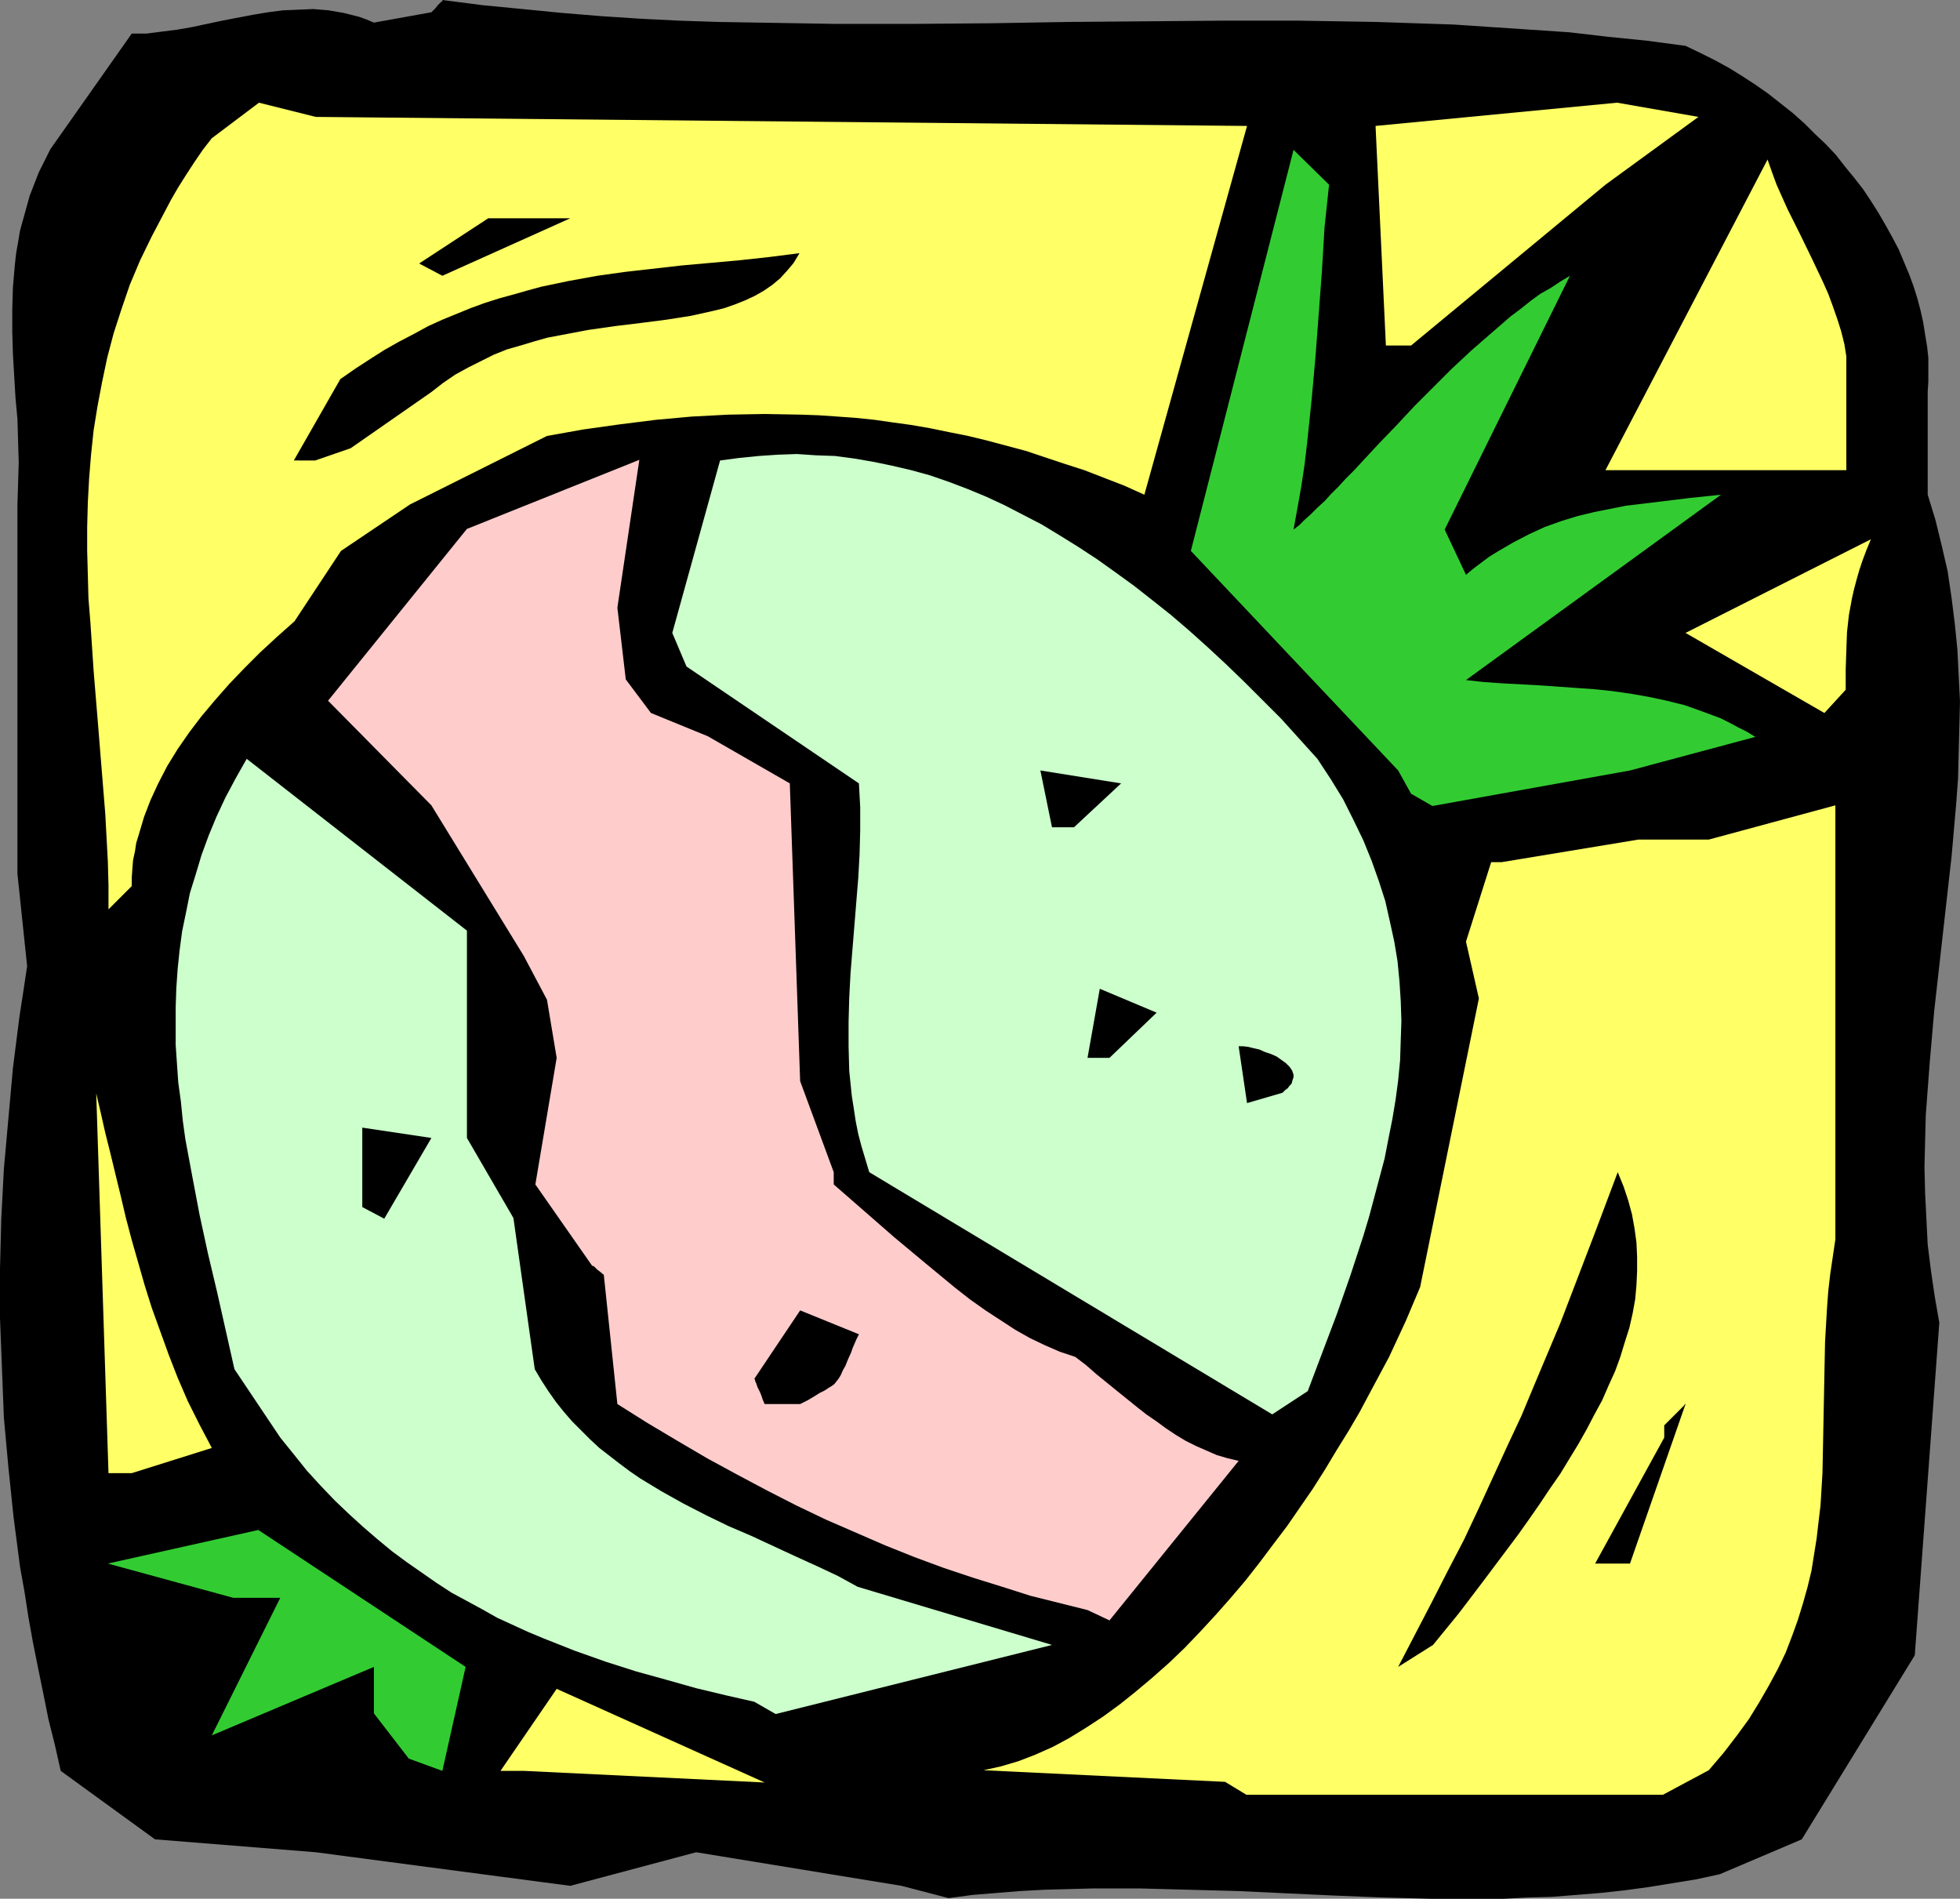 <?xml version="1.0" encoding="UTF-8" standalone="no"?>
<svg
   version="1.0"
   width="129.766mm"
   height="125.701mm"
   id="svg22"
   sodipodi:docname="Onion 08.wmf"
   xmlns:inkscape="http://www.inkscape.org/namespaces/inkscape"
   xmlns:sodipodi="http://sodipodi.sourceforge.net/DTD/sodipodi-0.dtd"
   xmlns="http://www.w3.org/2000/svg"
   xmlns:svg="http://www.w3.org/2000/svg">
  <rect width="100%" height="100%" fill="#808080" stroke="none"/>
  <sodipodi:namedview
     id="namedview22"
     pagecolor="#ffffff"
     bordercolor="#000000"
     borderopacity="0.25"
     inkscape:showpageshadow="2"
     inkscape:pageopacity="0.0"
     inkscape:pagecheckerboard="0"
     inkscape:deskcolor="#d1d1d1"
     inkscape:document-units="mm" />
  <defs
     id="defs1">
    <pattern
       id="WMFhbasepattern"
       patternUnits="userSpaceOnUse"
       width="6"
       height="6"
       x="0"
       y="0" />
  </defs>
  <path
     style="fill:#000000;fill-opacity:1;fill-rule:evenodd;stroke:none"
     d="m 225.593,471.857 -51.389,-8.403 -31.512,8.403 -63.67,-8.403 -40.238,-3.232 -23.594,-17.129 -1.454,-6.464 -1.616,-6.464 -1.293,-6.464 -1.293,-6.302 -1.293,-6.464 -1.131,-6.302 L 6.141,398.332 5.01,392.029 3.394,379.587 2.101,367.144 0.97,354.701 0.485,342.258 0,329.815 v -12.443 l 0.323,-12.443 0.646,-12.443 1.131,-12.604 1.131,-12.604 1.616,-12.766 0.97,-6.302 0.97,-6.464 -2.424,-23.108 V 126.206 L 4.525,121.035 4.686,115.702 4.525,110.369 4.363,104.875 3.878,99.542 3.555,94.048 3.232,88.554 3.07,83.06 V 77.404 L 3.232,71.91 3.717,66.254 4.04,63.345 4.525,60.598 5.01,57.689 5.818,54.781 6.626,51.872 7.434,48.963 8.565,46.055 9.696,43.146 11.15,40.237 12.605,37.328 32.966,8.403 h 3.717 L 40.4,7.918 44.278,7.433 47.995,6.787 55.59,5.171 63.186,3.717 67.064,3.07 70.781,2.586 l 3.878,-0.162 3.717,-0.162 3.878,0.323 3.717,0.646 1.939,0.485 1.939,0.485 1.778,0.646 1.939,0.808 14.382,-2.586 0.485,-0.485 0.485,-0.485 0.646,-0.808 0.485,-0.485 0.323,-0.323 0.323,-0.162 V 0.162 0 l 10.019,1.293 10.019,0.97 9.858,0.97 9.858,0.808 9.858,0.646 9.696,0.485 9.858,0.323 9.858,0.162 19.392,0.323 h 19.554 l 19.392,-0.162 19.23,-0.323 19.23,-0.162 19.392,-0.162 h 19.23 l 19.23,0.323 9.696,0.323 9.696,0.323 9.534,0.646 9.696,0.646 9.696,0.646 9.696,1.131 9.696,0.97 9.696,1.293 3.717,1.778 3.555,1.778 3.555,1.939 3.394,2.101 3.232,2.101 3.232,2.262 3.07,2.424 3.07,2.424 2.909,2.586 2.586,2.586 2.747,2.586 2.586,2.747 2.262,2.909 2.262,2.747 2.262,2.909 1.939,2.909 1.939,3.07 1.778,3.07 1.616,2.909 1.616,3.07 1.293,3.07 1.293,3.07 1.131,3.07 0.97,3.07 0.808,3.07 0.646,2.909 0.485,3.07 0.485,2.909 0.323,2.909 v 2.909 2.909 l -0.162,2.747 v 25.694 l 1.939,6.302 1.616,6.625 1.454,6.302 0.97,6.625 0.808,6.464 0.646,6.464 0.323,6.464 0.323,6.464 -0.162,6.464 -0.162,6.464 -0.162,6.464 -0.485,6.464 -1.131,12.928 -1.454,12.928 -1.454,12.928 -1.454,12.928 -1.131,13.089 -0.485,6.464 -0.485,6.464 -0.162,6.464 -0.162,6.464 0.162,6.464 0.323,6.464 0.323,6.464 0.808,6.464 0.97,6.625 1.131,6.464 -6.141,83.221 -28.28,46.055 -20.523,8.726 -5.979,1.293 -5.979,0.97 -5.979,0.97 -5.979,0.808 -5.979,0.646 -5.979,0.485 -6.141,0.485 -5.979,0.162 -5.979,0.323 h -6.141 -12.12 l -12.12,-0.323 -12.12,-0.485 -24.24,-1.131 -12.12,-0.323 -12.12,-0.323 h -11.958 l -6.141,0.162 -5.979,0.162 -5.979,0.323 -5.979,0.485 -5.979,0.485 -5.979,0.808 z"
     id="path1" />
  <path
     style="fill:#ffff66;fill-opacity:1;fill-rule:evenodd;stroke:none"
     d="m 306.555,445.84 -60.438,-2.909 v 0 l 4.363,-0.97 4.363,-1.293 4.202,-1.616 4.363,-1.939 4.202,-2.262 4.202,-2.586 4.202,-2.747 4.202,-3.07 4.04,-3.232 4.04,-3.393 4.202,-3.717 3.878,-3.717 3.878,-4.04 3.878,-4.201 3.717,-4.201 3.717,-4.363 3.555,-4.525 3.394,-4.525 3.555,-4.686 3.232,-4.686 3.232,-4.686 3.07,-4.848 2.909,-4.848 2.909,-4.686 2.747,-4.686 2.586,-4.848 2.424,-4.525 2.424,-4.525 2.101,-4.525 2.101,-4.525 1.778,-4.201 1.778,-4.201 14.706,-72.233 -3.232,-14.22 6.302,-19.876 h 2.586 l 34.259,-5.656 h 17.614 l 31.674,-8.565 v 108.592 l -0.646,4.363 -0.646,4.363 -0.485,4.201 -0.323,4.363 -0.485,8.403 -0.162,8.241 -0.323,16.483 -0.162,8.08 -0.485,8.08 -0.485,4.04 -0.485,4.201 -0.646,4.04 -0.646,4.04 -0.97,4.04 -1.131,4.04 -1.293,4.201 -1.454,4.04 -1.616,4.201 -1.939,4.04 -2.262,4.201 -2.424,4.201 -2.586,4.201 -3.07,4.201 -3.232,4.201 -3.717,4.363 v 0 l -11.474,6.141 H 311.888 Z"
     id="path2" />
  <path
     style="fill:#ffff66;fill-opacity:1;fill-rule:evenodd;stroke:none"
     d="m 125.24,443.093 14.059,-20.523 52.035,23.431 -60.277,-2.909 z"
     id="path3" />
  <path
     style="fill:#32cc32;fill-opacity:1;fill-rule:evenodd;stroke:none"
     d="M 102.293,440.023 93.566,428.711 V 417.077 L 53.005,434.206 70.134,399.786 H 58.338 l -31.35,-8.565 37.653,-8.403 51.874,34.258 -5.818,26.017 z"
     id="path4" />
  <path
     style="fill:#ccffcc;fill-opacity:1;fill-rule:evenodd;stroke:none"
     d="m 188.749,425.803 -7.11,-1.616 -7.434,-1.778 -7.434,-2.101 -7.595,-2.101 -7.595,-2.424 -7.757,-2.747 -7.757,-3.07 -3.878,-1.616 -3.878,-1.778 -3.878,-1.778 -3.717,-2.101 -3.878,-2.101 -3.878,-2.101 -3.717,-2.424 -3.717,-2.586 -3.717,-2.586 -3.717,-2.747 -3.717,-3.07 -3.555,-3.07 -3.555,-3.232 -3.555,-3.393 -3.555,-3.717 -3.394,-3.717 -3.232,-4.04 -3.394,-4.201 -11.474,-17.129 -4.363,-19.391 -2.262,-9.534 -2.101,-9.696 -1.778,-9.373 -1.778,-9.534 -0.646,-4.686 -0.485,-4.848 -0.646,-4.686 -0.323,-4.686 -0.323,-4.686 v -4.686 -4.686 l 0.162,-4.848 0.323,-4.686 0.485,-4.686 0.646,-4.848 0.97,-4.686 0.97,-4.848 1.454,-4.686 1.454,-4.848 1.778,-4.848 1.939,-4.686 2.262,-4.848 2.586,-4.848 2.747,-4.848 55.106,42.984 v 51.872 l 11.635,20.038 5.333,37.813 1.616,2.747 1.778,2.747 1.939,2.747 1.939,2.424 2.101,2.424 2.262,2.262 2.262,2.262 2.262,2.101 5.01,3.878 2.586,1.939 2.586,1.778 5.333,3.232 5.494,3.07 5.656,2.909 5.656,2.747 5.656,2.424 11.15,5.171 5.333,2.424 5.171,2.424 5.01,2.747 48.642,14.544 -69.165,17.291 z"
     id="path5" />
  <path
     style="fill:#000000;fill-opacity:1;fill-rule:evenodd;stroke:none"
     d="m 349.864,417.077 4.202,-8.08 4.202,-8.08 4.04,-7.918 4.04,-7.757 3.717,-7.918 3.555,-7.757 3.555,-7.757 3.555,-7.595 3.232,-7.757 6.464,-15.352 2.909,-7.595 5.818,-15.19 5.656,-15.028 1.454,3.555 1.131,3.393 0.97,3.555 0.646,3.555 0.485,3.555 0.162,3.555 v 3.555 l -0.162,3.555 -0.323,3.555 -0.646,3.555 -0.808,3.555 -1.131,3.555 -1.131,3.717 -1.293,3.555 -1.616,3.555 -1.616,3.717 -1.939,3.555 -1.939,3.717 -2.101,3.717 -2.262,3.717 -2.262,3.717 -2.586,3.717 -2.586,3.878 -2.586,3.717 -2.747,3.878 -2.909,3.878 -5.818,7.757 -6.141,8.08 -6.464,7.918 z"
     id="path6" />
  <path
     style="fill:#ffcccc;fill-opacity:1;fill-rule:evenodd;stroke:none"
     d="m 272.134,402.856 -7.11,-1.778 -7.11,-1.778 -7.11,-2.262 -7.272,-2.262 -7.272,-2.424 -7.434,-2.747 -7.272,-2.909 -7.434,-3.232 -7.434,-3.232 -7.434,-3.555 -7.272,-3.717 -7.595,-4.04 -7.434,-4.04 -7.434,-4.363 -7.595,-4.525 -7.434,-4.686 -3.394,-32.319 -0.97,-0.808 -0.646,-0.485 -0.485,-0.485 -0.323,-0.323 -0.323,-0.162 h -0.162 l -14.221,-20.361 5.333,-31.673 -2.424,-14.544 -5.818,-10.988 -23.109,-37.652 -25.856,-26.178 34.744,-42.984 43.147,-17.291 -5.494,37.005 2.101,17.937 6.302,8.403 14.221,5.817 20.523,11.796 2.586,74.495 8.403,22.785 v 3.07 l 7.595,6.625 7.595,6.625 7.757,6.464 3.717,3.07 3.717,3.07 3.717,2.909 3.878,2.747 3.717,2.424 3.717,2.424 3.717,2.101 3.717,1.778 3.717,1.616 3.878,1.293 2.747,2.101 2.586,2.262 5.171,4.201 5.01,4.04 2.262,1.778 2.586,1.778 2.424,1.778 2.424,1.616 2.424,1.454 2.586,1.293 2.586,1.131 2.586,1.131 2.747,0.808 2.747,0.646 -32.32,39.914 z"
     id="path7" />
  <path
     style="fill:#000000;fill-opacity:1;fill-rule:evenodd;stroke:none"
     d="m 399.152,391.221 17.291,-31.511 v -3.07 l 0.808,-0.808 0.97,-0.97 0.646,-0.646 0.646,-0.646 0.485,-0.485 0.485,-0.485 0.323,-0.323 0.323,-0.323 0.323,-0.323 0.162,-0.323 h 0.162 l -13.898,39.914 h -3.232 z"
     id="path8" />
  <path
     style="fill:#ffff66;fill-opacity:1;fill-rule:evenodd;stroke:none"
     d="m 27.149,368.598 -3.07,-95.018 1.131,4.848 1.131,5.009 1.293,5.171 1.293,5.333 1.293,5.333 1.293,5.494 1.454,5.494 1.616,5.656 1.616,5.656 1.778,5.656 2.101,5.817 2.101,5.817 2.262,5.817 2.586,5.979 2.909,5.817 3.07,5.817 -20.038,6.302 z"
     id="path9" />
  <path
     style="fill:#ccffcc;fill-opacity:1;fill-rule:evenodd;stroke:none"
     d="m 318.352,353.893 -100.838,-60.598 -0.97,-3.232 -0.97,-3.232 -0.808,-3.07 -0.646,-3.232 -0.485,-3.232 -0.485,-3.07 -0.646,-6.302 -0.162,-6.141 v -6.141 l 0.162,-5.979 0.323,-6.141 0.97,-11.958 0.97,-11.958 0.323,-5.817 0.162,-5.979 v -5.817 l -0.323,-5.979 -43.147,-29.249 -3.555,-8.403 11.958,-43.146 4.848,-0.646 4.848,-0.485 4.848,-0.323 4.686,-0.162 4.848,0.323 4.686,0.162 4.848,0.646 4.686,0.808 4.686,0.97 4.848,1.131 4.686,1.293 4.686,1.616 4.686,1.778 4.686,1.939 4.525,2.101 4.686,2.424 4.686,2.424 4.525,2.747 4.686,2.909 4.686,3.07 4.525,3.232 4.686,3.393 4.525,3.555 4.686,3.717 4.525,3.878 4.686,4.201 4.525,4.201 4.686,4.525 4.525,4.525 4.686,4.686 4.525,5.009 4.525,5.009 3.394,5.171 3.07,5.009 2.586,5.171 2.424,5.009 2.101,5.171 1.778,5.009 1.616,5.009 1.131,5.009 1.131,5.171 0.808,4.848 0.485,5.009 0.323,5.009 0.162,5.009 -0.162,4.848 -0.162,5.009 -0.485,5.009 -0.646,4.848 -0.808,4.848 -0.97,4.848 -0.97,5.009 -1.293,4.848 -1.293,4.848 -1.293,4.848 -1.454,4.848 -3.232,9.857 -3.394,9.696 -7.272,19.23 z"
     id="path10" />
  <path
     style="fill:#000000;fill-opacity:1;fill-rule:evenodd;stroke:none"
     d="m 191.334,351.307 -0.485,-1.131 -0.323,-0.97 -0.323,-0.808 -0.323,-0.646 -0.323,-0.646 -0.162,-0.485 -0.162,-0.485 -0.162,-0.323 -0.162,-0.485 v -0.162 l -0.162,-0.162 11.474,-17.129 14.706,5.979 -0.646,1.293 -0.485,1.131 -0.485,1.131 -0.323,0.97 -0.808,1.778 -0.646,1.616 -0.646,1.131 -0.485,1.131 -0.485,0.808 -0.485,0.646 -0.646,0.808 -0.646,0.485 -0.808,0.485 -0.97,0.646 -1.293,0.646 -1.293,0.808 -1.616,0.97 -0.97,0.485 -0.97,0.485 z"
     id="path11" />
  <path
     style="fill:#000000;fill-opacity:1;fill-rule:evenodd;stroke:none"
     d="m 90.657,302.021 v -19.876 l 17.291,2.586 -11.797,20.199 z"
     id="path12" />
  <path
     style="fill:#000000;fill-opacity:1;fill-rule:evenodd;stroke:none"
     d="m 312.049,276.004 -2.101,-14.22 h 1.131 l 1.293,0.162 1.293,0.323 1.454,0.323 1.454,0.646 1.454,0.485 1.454,0.646 1.131,0.808 1.131,0.808 0.97,0.97 0.646,0.97 0.323,0.97 v 0.646 l -0.162,0.485 -0.162,0.485 -0.162,0.646 -0.485,0.485 -0.485,0.646 -0.646,0.485 -0.646,0.646 z"
     id="path13" />
  <path
     style="fill:#000000;fill-opacity:1;fill-rule:evenodd;stroke:none"
     d="m 272.134,264.692 3.07,-17.291 14.221,5.979 -11.797,11.312 z"
     id="path14" />
  <path
     style="fill:#ffff66;fill-opacity:1;fill-rule:evenodd;stroke:none"
     d="m 27.149,227.526 v -5.979 l -0.162,-5.979 -0.646,-11.958 -0.97,-11.958 -0.97,-11.958 -0.97,-11.796 -0.808,-12.12 -0.485,-5.979 -0.162,-5.979 -0.162,-5.979 v -5.979 l 0.162,-6.141 0.323,-5.979 0.485,-5.979 0.646,-6.141 0.97,-5.979 1.131,-5.979 1.293,-6.141 1.616,-6.141 1.939,-5.979 2.101,-6.141 2.586,-6.141 2.909,-5.979 3.232,-6.141 1.616,-3.07 1.778,-3.07 1.939,-3.07 2.101,-3.232 2.101,-3.07 2.262,-2.909 11.797,-8.888 14.221,3.555 233.027,2.262 -25.694,92.271 -5.01,-2.262 -5.01,-1.939 -5.01,-1.939 -5.01,-1.616 -4.848,-1.616 -4.848,-1.616 -4.848,-1.293 -4.848,-1.293 -4.686,-1.131 -4.848,-0.97 -4.686,-0.97 -4.686,-0.808 -4.686,-0.646 -4.525,-0.646 -4.686,-0.485 -4.525,-0.323 -4.686,-0.323 -4.525,-0.162 -9.05,-0.162 -9.05,0.162 -9.211,0.485 -8.888,0.808 -9.05,1.131 -9.211,1.293 -9.05,1.616 -34.259,17.129 -17.291,11.635 -11.635,17.614 -4.363,3.878 -4.202,3.878 -3.878,3.878 -3.878,4.04 -3.555,4.04 -3.394,4.04 -3.07,4.04 -2.909,4.201 -2.586,4.201 -2.262,4.363 -1.939,4.201 -1.616,4.201 -1.293,4.363 -0.646,2.101 -0.323,2.101 -0.485,2.262 -0.162,2.101 -0.162,2.262 v 2.101 z"
     id="path15" />
  <path
     style="fill:#000000;fill-opacity:1;fill-rule:evenodd;stroke:none"
     d="m 263.246,207.003 -2.909,-14.22 20.2,3.232 -11.797,10.988 z"
     id="path16" />
  <path
     style="fill:#32cc32;fill-opacity:1;fill-rule:evenodd;stroke:none"
     d="m 353.096,198.6 -3.232,-5.817 -51.874,-54.942 25.694,-100.35 8.888,8.726 -1.131,10.665 -0.646,10.827 -0.808,10.827 -0.808,10.665 -0.97,10.827 -1.131,10.827 -0.646,5.494 -0.808,5.333 -0.97,5.494 -0.97,5.333 1.454,-1.131 1.293,-1.293 1.616,-1.454 1.616,-1.616 1.778,-1.616 1.616,-1.778 1.939,-1.939 1.778,-1.939 2.101,-2.101 1.939,-2.101 2.101,-2.262 2.101,-2.262 4.363,-4.525 4.525,-4.848 4.686,-4.686 4.686,-4.686 4.848,-4.525 5.01,-4.363 4.848,-4.201 2.586,-1.939 2.424,-1.939 2.424,-1.778 2.586,-1.454 2.424,-1.616 2.424,-1.454 -31.35,63.507 5.333,11.312 1.939,-1.616 1.939,-1.454 1.939,-1.454 2.101,-1.293 3.878,-2.262 4.04,-2.101 3.878,-1.778 4.04,-1.454 4.202,-1.293 4.04,-0.97 4.04,-0.808 4.04,-0.808 4.04,-0.485 4.04,-0.485 7.918,-0.97 7.757,-0.808 -63.832,46.378 4.363,0.485 4.525,0.323 9.05,0.485 9.211,0.646 4.686,0.323 4.686,0.485 4.525,0.646 4.686,0.808 4.525,0.97 4.525,1.131 4.525,1.616 4.363,1.616 2.262,1.131 2.101,1.131 2.262,1.131 2.101,1.293 -31.35,8.403 -49.45,8.888 z"
     id="path17" />
  <path
     style="fill:#ffff66;fill-opacity:1;fill-rule:evenodd;stroke:none"
     d="m 456.519,178.401 -34.744,-20.038 46.379,-23.431 -1.131,2.747 -0.97,2.586 -0.808,2.424 -0.646,2.262 -0.646,2.424 -0.485,2.101 -0.808,4.363 -0.485,4.363 -0.162,4.525 -0.162,4.848 v 5.009 z"
     id="path18" />
  <path
     style="fill:#ffff66;fill-opacity:1;fill-rule:evenodd;stroke:none"
     d="m 459.428,117.641 h -57.691 l 40.562,-77.727 1.131,3.232 1.131,3.07 2.747,6.141 3.07,6.141 2.909,5.979 2.909,6.141 1.293,2.909 1.131,3.07 1.131,3.232 0.97,3.07 0.808,3.232 0.485,3.07 v 28.441 z"
     id="path19" />
  <path
     style="fill:#000000;fill-opacity:1;fill-rule:evenodd;stroke:none"
     d="m 73.528,115.217 11.635,-20.361 3.717,-2.586 3.717,-2.424 3.555,-2.262 3.717,-2.101 3.717,-1.939 3.555,-1.939 3.555,-1.616 3.555,-1.454 3.555,-1.454 3.555,-1.293 3.555,-1.131 3.555,-0.97 3.394,-0.97 3.555,-0.97 6.949,-1.454 7.11,-1.293 6.949,-0.97 7.11,-0.808 7.11,-0.808 7.272,-0.646 7.11,-0.646 7.434,-0.808 7.595,-0.97 -1.454,2.424 -1.616,1.939 -1.778,1.939 -1.939,1.616 -2.101,1.454 -2.262,1.293 -2.424,1.131 -2.424,0.97 -2.747,0.97 -2.586,0.646 -2.909,0.646 -2.909,0.646 -3.07,0.485 -3.07,0.485 -6.302,0.808 -6.626,0.808 -3.394,0.485 -3.394,0.485 -6.787,1.293 -3.394,0.646 -3.394,0.97 -3.232,0.97 -3.394,0.97 -3.232,1.293 -3.232,1.616 -3.232,1.616 -3.232,1.778 -3.07,2.101 -2.909,2.262 -20.2,14.059 -8.888,3.07 z"
     id="path20" />
  <path
     style="fill:#ffff66;fill-opacity:1;fill-rule:evenodd;stroke:none"
     d="m 346.793,86.453 -2.586,-54.942 60.438,-5.817 20.362,3.555 -23.27,16.967 -48.642,40.237 z"
     id="path21" />
  <path
     style="fill:#000000;fill-opacity:1;fill-rule:evenodd;stroke:none"
     d="m 104.878,65.931 17.291,-11.312 h 20.523 l -31.997,14.382 z"
     id="path22" />
</svg>
